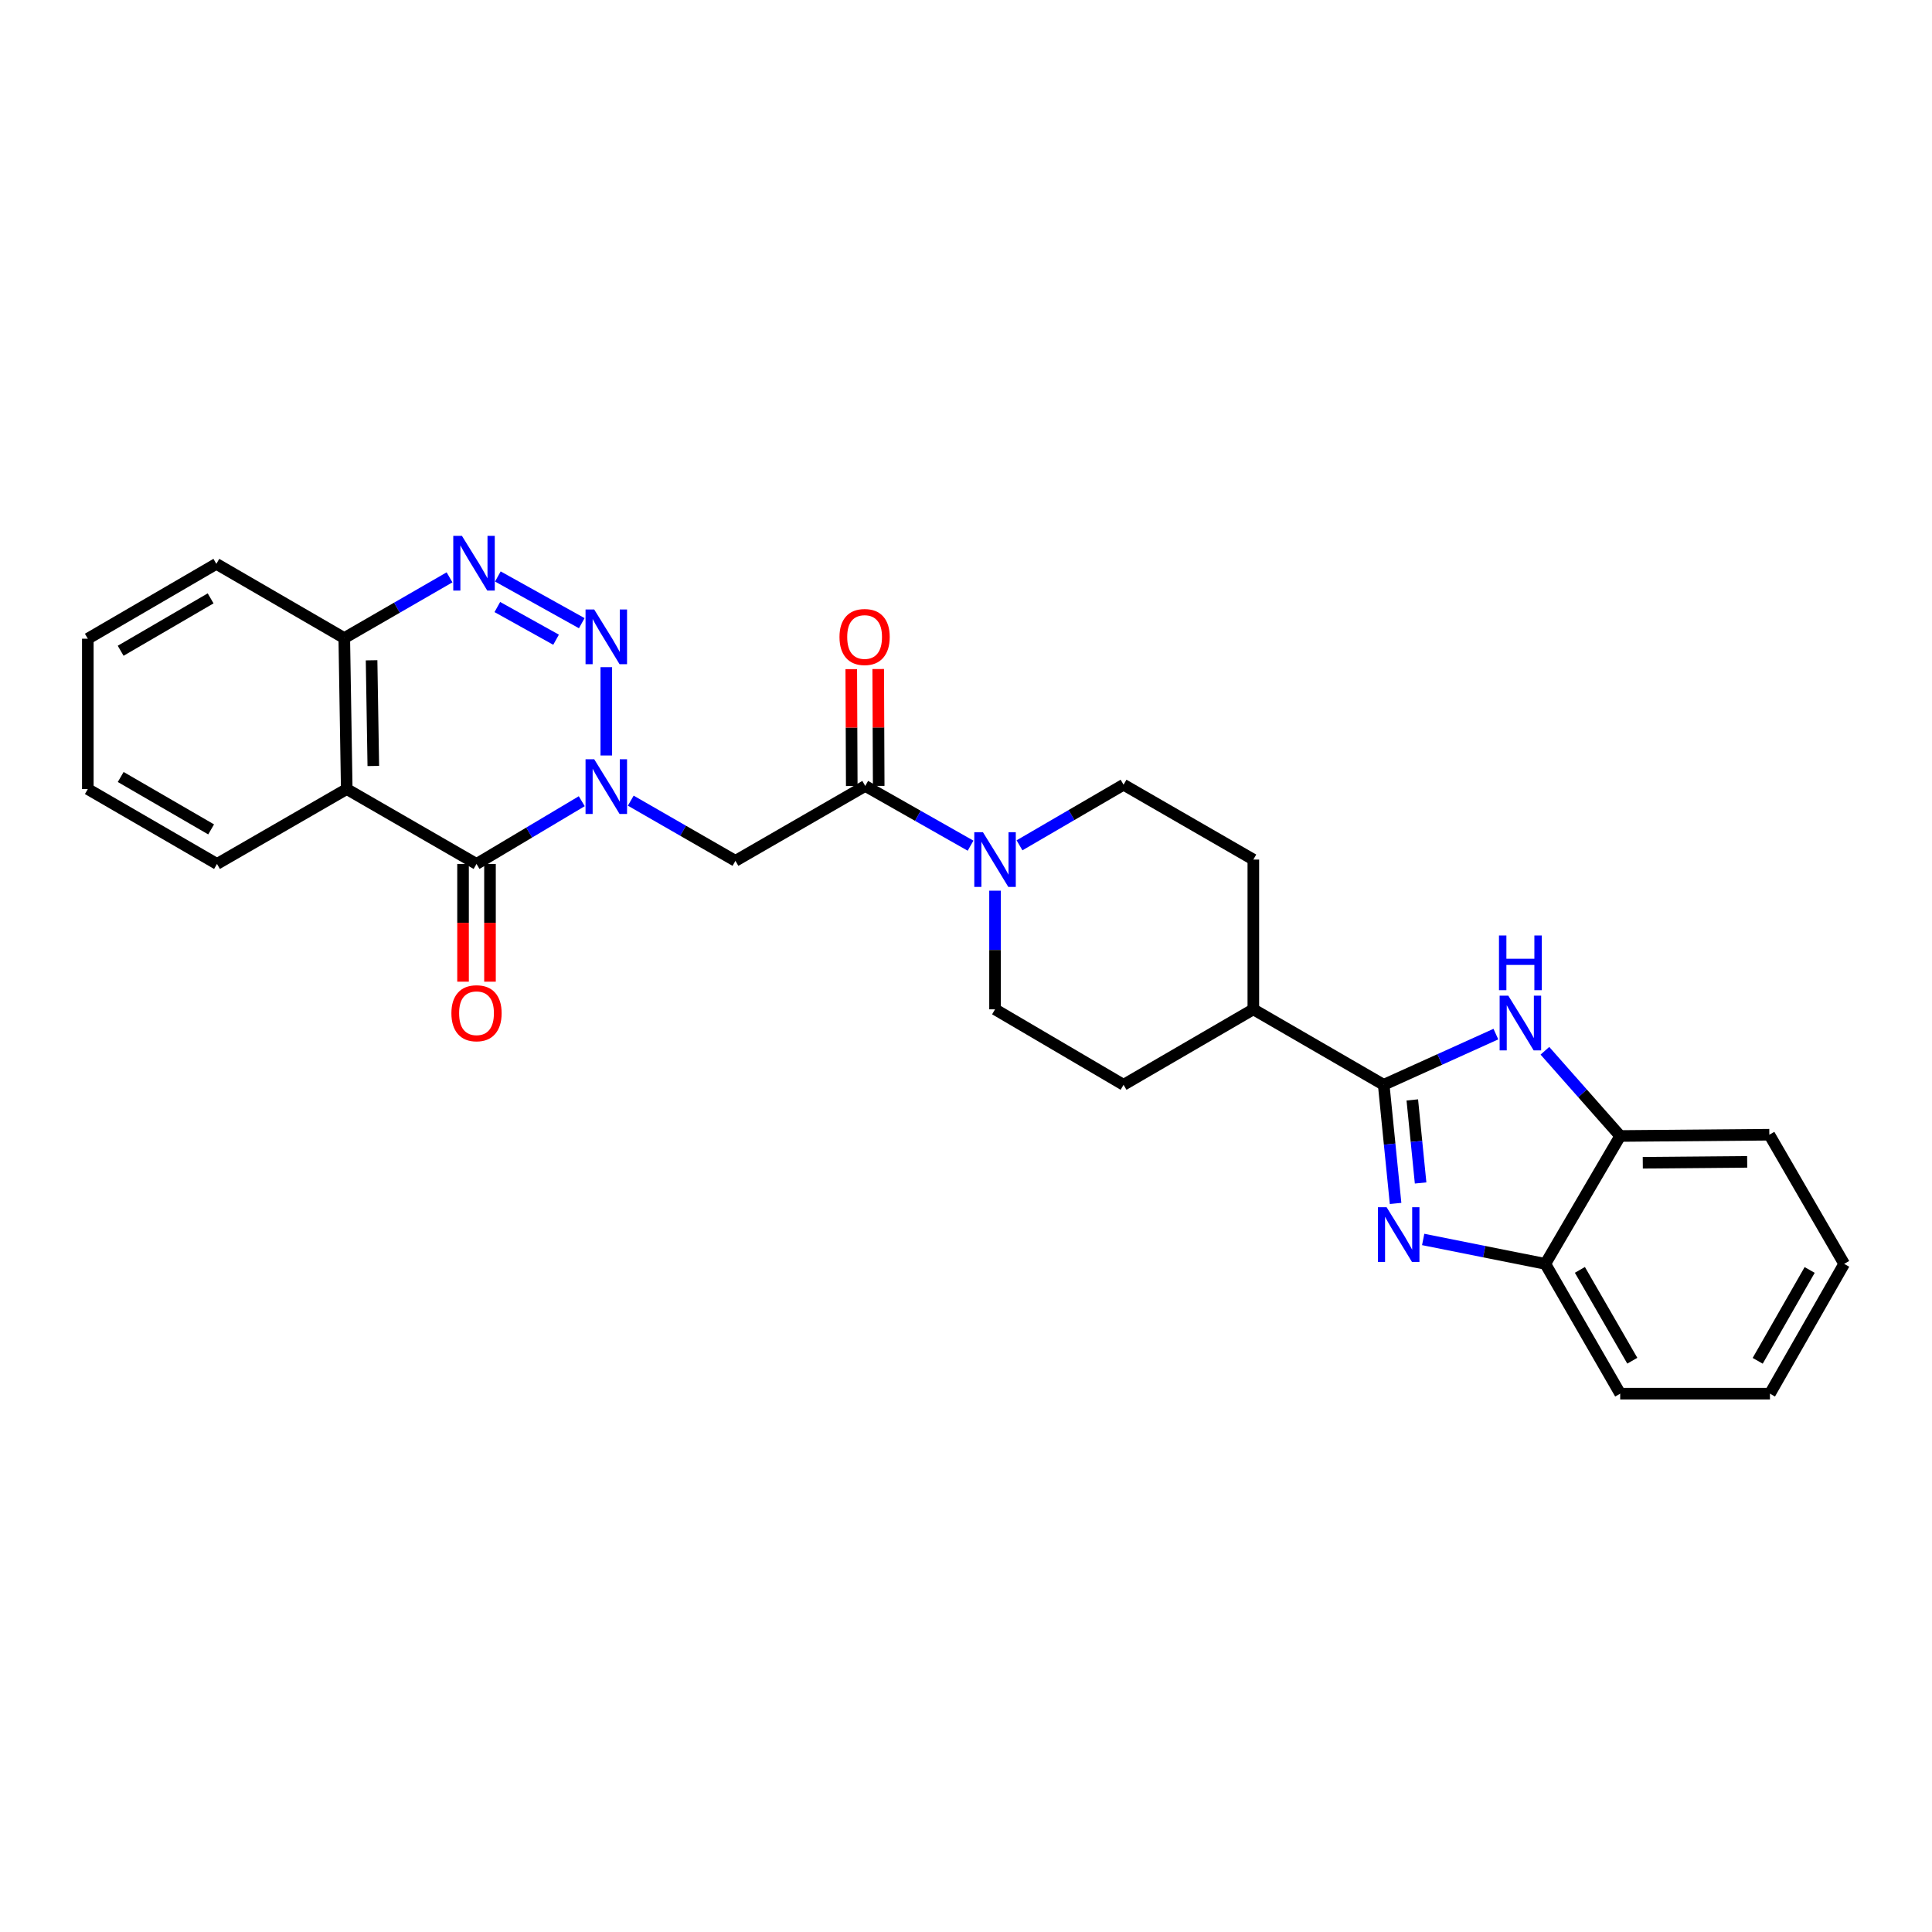 <?xml version='1.0' encoding='iso-8859-1'?>
<svg version='1.1' baseProfile='full'
              xmlns='http://www.w3.org/2000/svg'
                      xmlns:rdkit='http://www.rdkit.org/xml'
                      xmlns:xlink='http://www.w3.org/1999/xlink'
                  xml:space='preserve'
width='1000px' height='1000px' viewBox='0 0 1000 1000'>
<!-- END OF HEADER -->
<rect style='opacity:1.0;fill:#FFFFFF;stroke:none' width='1000' height='1000' x='0' y='0'> </rect>
<path class='bond-0' d='M 313.817,391.037 L 313.817,345.323' style='fill:none;fill-rule:evenodd;stroke:#0000FF;stroke-width:6px;stroke-linecap:butt;stroke-linejoin:miter;stroke-opacity:1' />
<path class='bond-1' d='M 301.122,414.702 L 273.883,430.939' style='fill:none;fill-rule:evenodd;stroke:#0000FF;stroke-width:6px;stroke-linecap:butt;stroke-linejoin:miter;stroke-opacity:1' />
<path class='bond-1' d='M 273.883,430.939 L 246.645,447.175' style='fill:none;fill-rule:evenodd;stroke:#000000;stroke-width:6px;stroke-linecap:butt;stroke-linejoin:miter;stroke-opacity:1' />
<path class='bond-6' d='M 326.485,414.419 L 353.574,429.995' style='fill:none;fill-rule:evenodd;stroke:#0000FF;stroke-width:6px;stroke-linecap:butt;stroke-linejoin:miter;stroke-opacity:1' />
<path class='bond-6' d='M 353.574,429.995 L 380.663,445.571' style='fill:none;fill-rule:evenodd;stroke:#000000;stroke-width:6px;stroke-linecap:butt;stroke-linejoin:miter;stroke-opacity:1' />
<path class='bond-4' d='M 301.118,322.559 L 257.687,298.384' style='fill:none;fill-rule:evenodd;stroke:#0000FF;stroke-width:6px;stroke-linecap:butt;stroke-linejoin:miter;stroke-opacity:1' />
<path class='bond-4' d='M 287.82,331.118 L 257.419,314.195' style='fill:none;fill-rule:evenodd;stroke:#0000FF;stroke-width:6px;stroke-linecap:butt;stroke-linejoin:miter;stroke-opacity:1' />
<path class='bond-5' d='M 246.645,447.175 L 179.473,408.421' style='fill:none;fill-rule:evenodd;stroke:#000000;stroke-width:6px;stroke-linecap:butt;stroke-linejoin:miter;stroke-opacity:1' />
<path class='bond-14' d='M 239.672,447.175 L 239.672,477.645' style='fill:none;fill-rule:evenodd;stroke:#000000;stroke-width:6px;stroke-linecap:butt;stroke-linejoin:miter;stroke-opacity:1' />
<path class='bond-14' d='M 239.672,477.645 L 239.672,508.115' style='fill:none;fill-rule:evenodd;stroke:#FF0000;stroke-width:6px;stroke-linecap:butt;stroke-linejoin:miter;stroke-opacity:1' />
<path class='bond-14' d='M 253.618,447.175 L 253.618,477.645' style='fill:none;fill-rule:evenodd;stroke:#000000;stroke-width:6px;stroke-linecap:butt;stroke-linejoin:miter;stroke-opacity:1' />
<path class='bond-14' d='M 253.618,477.645 L 253.618,508.115' style='fill:none;fill-rule:evenodd;stroke:#FF0000;stroke-width:6px;stroke-linecap:butt;stroke-linejoin:miter;stroke-opacity:1' />
<path class='bond-2' d='M 716.205,561.491 L 648.723,522.427' style='fill:none;fill-rule:evenodd;stroke:#000000;stroke-width:6px;stroke-linecap:butt;stroke-linejoin:miter;stroke-opacity:1' />
<path class='bond-3' d='M 716.205,561.491 L 719.277,592.195' style='fill:none;fill-rule:evenodd;stroke:#000000;stroke-width:6px;stroke-linecap:butt;stroke-linejoin:miter;stroke-opacity:1' />
<path class='bond-3' d='M 719.277,592.195 L 722.349,622.898' style='fill:none;fill-rule:evenodd;stroke:#0000FF;stroke-width:6px;stroke-linecap:butt;stroke-linejoin:miter;stroke-opacity:1' />
<path class='bond-3' d='M 731.003,569.314 L 733.154,590.806' style='fill:none;fill-rule:evenodd;stroke:#000000;stroke-width:6px;stroke-linecap:butt;stroke-linejoin:miter;stroke-opacity:1' />
<path class='bond-3' d='M 733.154,590.806 L 735.304,612.299' style='fill:none;fill-rule:evenodd;stroke:#0000FF;stroke-width:6px;stroke-linecap:butt;stroke-linejoin:miter;stroke-opacity:1' />
<path class='bond-7' d='M 716.205,561.491 L 745.237,548.369' style='fill:none;fill-rule:evenodd;stroke:#000000;stroke-width:6px;stroke-linecap:butt;stroke-linejoin:miter;stroke-opacity:1' />
<path class='bond-7' d='M 745.237,548.369 L 774.268,535.248' style='fill:none;fill-rule:evenodd;stroke:#0000FF;stroke-width:6px;stroke-linecap:butt;stroke-linejoin:miter;stroke-opacity:1' />
<path class='bond-10' d='M 736.636,641.539 L 768.246,647.858' style='fill:none;fill-rule:evenodd;stroke:#0000FF;stroke-width:6px;stroke-linecap:butt;stroke-linejoin:miter;stroke-opacity:1' />
<path class='bond-10' d='M 768.246,647.858 L 799.856,654.176' style='fill:none;fill-rule:evenodd;stroke:#000000;stroke-width:6px;stroke-linecap:butt;stroke-linejoin:miter;stroke-opacity:1' />
<path class='bond-28' d='M 232.673,298.833 L 205.434,314.552' style='fill:none;fill-rule:evenodd;stroke:#0000FF;stroke-width:6px;stroke-linecap:butt;stroke-linejoin:miter;stroke-opacity:1' />
<path class='bond-28' d='M 205.434,314.552 L 178.195,330.271' style='fill:none;fill-rule:evenodd;stroke:#000000;stroke-width:6px;stroke-linecap:butt;stroke-linejoin:miter;stroke-opacity:1' />
<path class='bond-12' d='M 179.473,408.421 L 178.195,330.271' style='fill:none;fill-rule:evenodd;stroke:#000000;stroke-width:6px;stroke-linecap:butt;stroke-linejoin:miter;stroke-opacity:1' />
<path class='bond-12' d='M 193.225,396.471 L 192.33,341.765' style='fill:none;fill-rule:evenodd;stroke:#000000;stroke-width:6px;stroke-linecap:butt;stroke-linejoin:miter;stroke-opacity:1' />
<path class='bond-20' d='M 179.473,408.421 L 112.317,447.175' style='fill:none;fill-rule:evenodd;stroke:#000000;stroke-width:6px;stroke-linecap:butt;stroke-linejoin:miter;stroke-opacity:1' />
<path class='bond-8' d='M 380.663,445.571 L 447.843,406.802' style='fill:none;fill-rule:evenodd;stroke:#000000;stroke-width:6px;stroke-linecap:butt;stroke-linejoin:miter;stroke-opacity:1' />
<path class='bond-11' d='M 799.639,543.88 L 819.125,565.934' style='fill:none;fill-rule:evenodd;stroke:#0000FF;stroke-width:6px;stroke-linecap:butt;stroke-linejoin:miter;stroke-opacity:1' />
<path class='bond-11' d='M 819.125,565.934 L 838.61,587.988' style='fill:none;fill-rule:evenodd;stroke:#000000;stroke-width:6px;stroke-linecap:butt;stroke-linejoin:miter;stroke-opacity:1' />
<path class='bond-9' d='M 447.843,406.802 L 475.101,422.263' style='fill:none;fill-rule:evenodd;stroke:#000000;stroke-width:6px;stroke-linecap:butt;stroke-linejoin:miter;stroke-opacity:1' />
<path class='bond-9' d='M 475.101,422.263 L 502.359,437.725' style='fill:none;fill-rule:evenodd;stroke:#0000FF;stroke-width:6px;stroke-linecap:butt;stroke-linejoin:miter;stroke-opacity:1' />
<path class='bond-17' d='M 454.816,406.772 L 454.688,376.53' style='fill:none;fill-rule:evenodd;stroke:#000000;stroke-width:6px;stroke-linecap:butt;stroke-linejoin:miter;stroke-opacity:1' />
<path class='bond-17' d='M 454.688,376.53 L 454.561,346.288' style='fill:none;fill-rule:evenodd;stroke:#FF0000;stroke-width:6px;stroke-linecap:butt;stroke-linejoin:miter;stroke-opacity:1' />
<path class='bond-17' d='M 440.87,406.831 L 440.743,376.589' style='fill:none;fill-rule:evenodd;stroke:#000000;stroke-width:6px;stroke-linecap:butt;stroke-linejoin:miter;stroke-opacity:1' />
<path class='bond-17' d='M 440.743,376.589 L 440.615,346.347' style='fill:none;fill-rule:evenodd;stroke:#FF0000;stroke-width:6px;stroke-linecap:butt;stroke-linejoin:miter;stroke-opacity:1' />
<path class='bond-15' d='M 515.03,461.01 L 515.03,491.719' style='fill:none;fill-rule:evenodd;stroke:#0000FF;stroke-width:6px;stroke-linecap:butt;stroke-linejoin:miter;stroke-opacity:1' />
<path class='bond-15' d='M 515.03,491.719 L 515.03,522.427' style='fill:none;fill-rule:evenodd;stroke:#000000;stroke-width:6px;stroke-linecap:butt;stroke-linejoin:miter;stroke-opacity:1' />
<path class='bond-16' d='M 527.695,437.536 L 554.623,421.851' style='fill:none;fill-rule:evenodd;stroke:#0000FF;stroke-width:6px;stroke-linecap:butt;stroke-linejoin:miter;stroke-opacity:1' />
<path class='bond-16' d='M 554.623,421.851 L 581.552,406.167' style='fill:none;fill-rule:evenodd;stroke:#000000;stroke-width:6px;stroke-linecap:butt;stroke-linejoin:miter;stroke-opacity:1' />
<path class='bond-21' d='M 799.856,654.176 L 838.61,721.356' style='fill:none;fill-rule:evenodd;stroke:#000000;stroke-width:6px;stroke-linecap:butt;stroke-linejoin:miter;stroke-opacity:1' />
<path class='bond-21' d='M 817.749,657.284 L 844.877,704.31' style='fill:none;fill-rule:evenodd;stroke:#000000;stroke-width:6px;stroke-linecap:butt;stroke-linejoin:miter;stroke-opacity:1' />
<path class='bond-31' d='M 799.856,654.176 L 838.61,587.988' style='fill:none;fill-rule:evenodd;stroke:#000000;stroke-width:6px;stroke-linecap:butt;stroke-linejoin:miter;stroke-opacity:1' />
<path class='bond-22' d='M 838.61,587.988 L 915.8,587.329' style='fill:none;fill-rule:evenodd;stroke:#000000;stroke-width:6px;stroke-linecap:butt;stroke-linejoin:miter;stroke-opacity:1' />
<path class='bond-22' d='M 850.307,601.834 L 904.34,601.373' style='fill:none;fill-rule:evenodd;stroke:#000000;stroke-width:6px;stroke-linecap:butt;stroke-linejoin:miter;stroke-opacity:1' />
<path class='bond-23' d='M 178.195,330.271 L 111.983,291.85' style='fill:none;fill-rule:evenodd;stroke:#000000;stroke-width:6px;stroke-linecap:butt;stroke-linejoin:miter;stroke-opacity:1' />
<path class='bond-13' d='M 648.723,522.427 L 648.723,444.912' style='fill:none;fill-rule:evenodd;stroke:#000000;stroke-width:6px;stroke-linecap:butt;stroke-linejoin:miter;stroke-opacity:1' />
<path class='bond-29' d='M 648.723,522.427 L 581.552,561.491' style='fill:none;fill-rule:evenodd;stroke:#000000;stroke-width:6px;stroke-linecap:butt;stroke-linejoin:miter;stroke-opacity:1' />
<path class='bond-18' d='M 515.03,522.427 L 581.552,561.491' style='fill:none;fill-rule:evenodd;stroke:#000000;stroke-width:6px;stroke-linecap:butt;stroke-linejoin:miter;stroke-opacity:1' />
<path class='bond-19' d='M 581.552,406.167 L 648.723,444.912' style='fill:none;fill-rule:evenodd;stroke:#000000;stroke-width:6px;stroke-linecap:butt;stroke-linejoin:miter;stroke-opacity:1' />
<path class='bond-24' d='M 112.317,447.175 L 45.455,408.421' style='fill:none;fill-rule:evenodd;stroke:#000000;stroke-width:6px;stroke-linecap:butt;stroke-linejoin:miter;stroke-opacity:1' />
<path class='bond-24' d='M 109.281,429.296 L 62.477,402.169' style='fill:none;fill-rule:evenodd;stroke:#000000;stroke-width:6px;stroke-linecap:butt;stroke-linejoin:miter;stroke-opacity:1' />
<path class='bond-25' d='M 838.61,721.356 L 916.125,721.356' style='fill:none;fill-rule:evenodd;stroke:#000000;stroke-width:6px;stroke-linecap:butt;stroke-linejoin:miter;stroke-opacity:1' />
<path class='bond-26' d='M 915.8,587.329 L 954.545,654.176' style='fill:none;fill-rule:evenodd;stroke:#000000;stroke-width:6px;stroke-linecap:butt;stroke-linejoin:miter;stroke-opacity:1' />
<path class='bond-30' d='M 111.983,291.85 L 45.455,330.596' style='fill:none;fill-rule:evenodd;stroke:#000000;stroke-width:6px;stroke-linecap:butt;stroke-linejoin:miter;stroke-opacity:1' />
<path class='bond-30' d='M 109.022,309.713 L 62.452,336.835' style='fill:none;fill-rule:evenodd;stroke:#000000;stroke-width:6px;stroke-linecap:butt;stroke-linejoin:miter;stroke-opacity:1' />
<path class='bond-27' d='M 45.455,408.421 L 45.455,330.596' style='fill:none;fill-rule:evenodd;stroke:#000000;stroke-width:6px;stroke-linecap:butt;stroke-linejoin:miter;stroke-opacity:1' />
<path class='bond-32' d='M 916.125,721.356 L 954.545,654.176' style='fill:none;fill-rule:evenodd;stroke:#000000;stroke-width:6px;stroke-linecap:butt;stroke-linejoin:miter;stroke-opacity:1' />
<path class='bond-32' d='M 909.782,704.355 L 936.677,657.329' style='fill:none;fill-rule:evenodd;stroke:#000000;stroke-width:6px;stroke-linecap:butt;stroke-linejoin:miter;stroke-opacity:1' />
<path  class='atom-0' d='M 307.557 392.975
L 316.837 407.975
Q 317.757 409.455, 319.237 412.135
Q 320.717 414.815, 320.797 414.975
L 320.797 392.975
L 324.557 392.975
L 324.557 421.295
L 320.677 421.295
L 310.717 404.895
Q 309.557 402.975, 308.317 400.775
Q 307.117 398.575, 306.757 397.895
L 306.757 421.295
L 303.077 421.295
L 303.077 392.975
L 307.557 392.975
' fill='#0000FF'/>
<path  class='atom-1' d='M 307.557 315.468
L 316.837 330.468
Q 317.757 331.948, 319.237 334.628
Q 320.717 337.308, 320.797 337.468
L 320.797 315.468
L 324.557 315.468
L 324.557 343.788
L 320.677 343.788
L 310.717 327.388
Q 309.557 325.468, 308.317 323.268
Q 307.117 321.068, 306.757 320.388
L 306.757 343.788
L 303.077 343.788
L 303.077 315.468
L 307.557 315.468
' fill='#0000FF'/>
<path  class='atom-4' d='M 717.701 624.846
L 726.981 639.846
Q 727.901 641.326, 729.381 644.006
Q 730.861 646.686, 730.941 646.846
L 730.941 624.846
L 734.701 624.846
L 734.701 653.166
L 730.821 653.166
L 720.861 636.766
Q 719.701 634.846, 718.461 632.646
Q 717.261 630.446, 716.901 629.766
L 716.901 653.166
L 713.221 653.166
L 713.221 624.846
L 717.701 624.846
' fill='#0000FF'/>
<path  class='atom-5' d='M 239.091 277.357
L 248.371 292.357
Q 249.291 293.837, 250.771 296.517
Q 252.251 299.197, 252.331 299.357
L 252.331 277.357
L 256.091 277.357
L 256.091 305.677
L 252.211 305.677
L 242.251 289.277
Q 241.091 287.357, 239.851 285.157
Q 238.651 282.957, 238.291 282.277
L 238.291 305.677
L 234.611 305.677
L 234.611 277.357
L 239.091 277.357
' fill='#0000FF'/>
<path  class='atom-8' d='M 780.689 515.357
L 789.969 530.357
Q 790.889 531.837, 792.369 534.517
Q 793.849 537.197, 793.929 537.357
L 793.929 515.357
L 797.689 515.357
L 797.689 543.677
L 793.809 543.677
L 783.849 527.277
Q 782.689 525.357, 781.449 523.157
Q 780.249 520.957, 779.889 520.277
L 779.889 543.677
L 776.209 543.677
L 776.209 515.357
L 780.689 515.357
' fill='#0000FF'/>
<path  class='atom-8' d='M 775.869 484.205
L 779.709 484.205
L 779.709 496.245
L 794.189 496.245
L 794.189 484.205
L 798.029 484.205
L 798.029 512.525
L 794.189 512.525
L 794.189 499.445
L 779.709 499.445
L 779.709 512.525
L 775.869 512.525
L 775.869 484.205
' fill='#0000FF'/>
<path  class='atom-10' d='M 508.77 430.752
L 518.05 445.752
Q 518.97 447.232, 520.45 449.912
Q 521.93 452.592, 522.01 452.752
L 522.01 430.752
L 525.77 430.752
L 525.77 459.072
L 521.89 459.072
L 511.93 442.672
Q 510.77 440.752, 509.53 438.552
Q 508.33 436.352, 507.97 435.672
L 507.97 459.072
L 504.29 459.072
L 504.29 430.752
L 508.77 430.752
' fill='#0000FF'/>
<path  class='atom-15' d='M 233.645 524.444
Q 233.645 517.644, 237.005 513.844
Q 240.365 510.044, 246.645 510.044
Q 252.925 510.044, 256.285 513.844
Q 259.645 517.644, 259.645 524.444
Q 259.645 531.324, 256.245 535.244
Q 252.845 539.124, 246.645 539.124
Q 240.405 539.124, 237.005 535.244
Q 233.645 531.364, 233.645 524.444
M 246.645 535.924
Q 250.965 535.924, 253.285 533.044
Q 255.645 530.124, 255.645 524.444
Q 255.645 518.884, 253.285 516.084
Q 250.965 513.244, 246.645 513.244
Q 242.325 513.244, 239.965 516.044
Q 237.645 518.844, 237.645 524.444
Q 237.645 530.164, 239.965 533.044
Q 242.325 535.924, 246.645 535.924
' fill='#FF0000'/>
<path  class='atom-18' d='M 434.518 329.708
Q 434.518 322.908, 437.878 319.108
Q 441.238 315.308, 447.518 315.308
Q 453.798 315.308, 457.158 319.108
Q 460.518 322.908, 460.518 329.708
Q 460.518 336.588, 457.118 340.508
Q 453.718 344.388, 447.518 344.388
Q 441.278 344.388, 437.878 340.508
Q 434.518 336.628, 434.518 329.708
M 447.518 341.188
Q 451.838 341.188, 454.158 338.308
Q 456.518 335.388, 456.518 329.708
Q 456.518 324.148, 454.158 321.348
Q 451.838 318.508, 447.518 318.508
Q 443.198 318.508, 440.838 321.308
Q 438.518 324.108, 438.518 329.708
Q 438.518 335.428, 440.838 338.308
Q 443.198 341.188, 447.518 341.188
' fill='#FF0000'/>
</svg>
